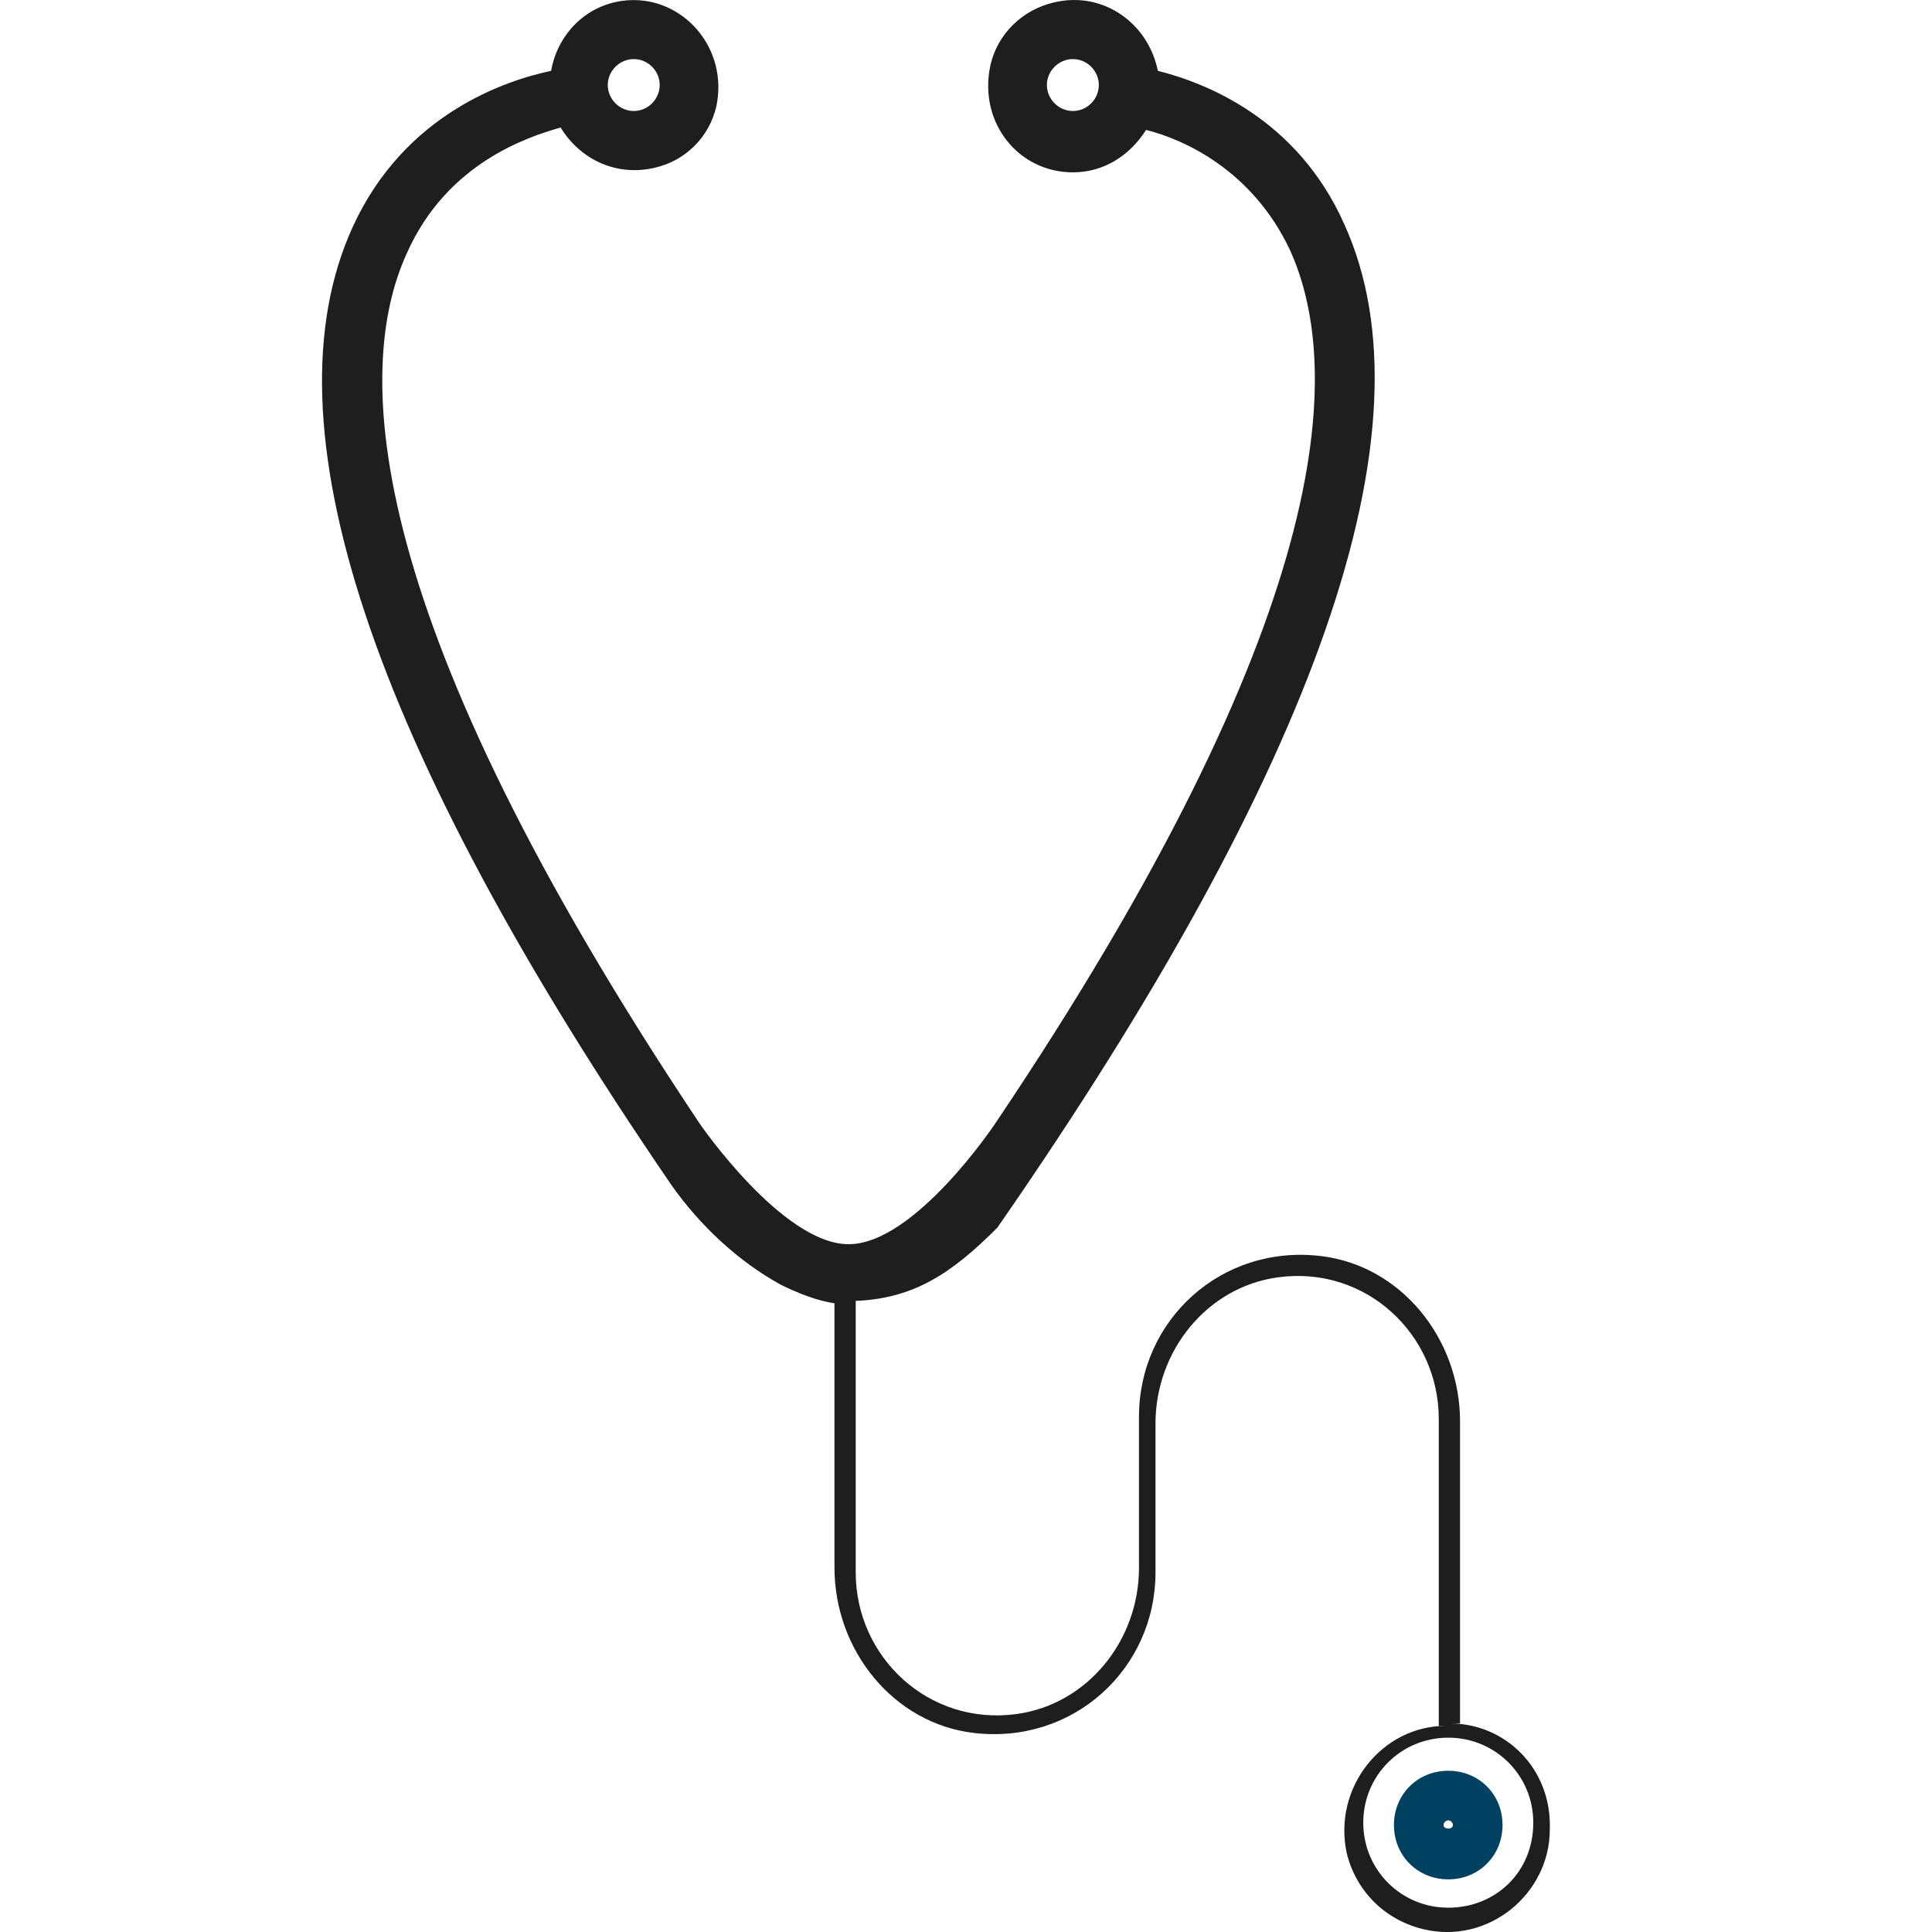 <?xml version="1.0" encoding="UTF-8" standalone="no"?><svg width="24" height="24" viewBox="0 0 24 24" fill="none" xmlns="http://www.w3.org/2000/svg">
<path d="M18.02 21.41H18.137V17.656C18.137 16.63 17.404 15.72 16.407 15.603C15.175 15.456 14.149 16.395 14.149 17.597V19.298V19.474C14.149 20.384 13.504 21.175 12.624 21.293C11.539 21.439 10.63 20.589 10.63 19.533V16.16C11.363 16.131 11.832 15.808 12.389 15.251C16.378 9.503 17.844 5.309 16.7 2.787C16.114 1.467 14.97 1.027 14.383 0.88C14.266 0.294 13.709 -0.117 13.093 0.03C12.712 0.118 12.389 0.411 12.301 0.822C12.155 1.526 12.653 2.141 13.328 2.141C13.709 2.141 14.032 1.936 14.237 1.614C14.706 1.731 15.557 2.112 16.026 3.109C16.7 4.605 16.583 7.684 12.36 13.961C12.36 13.961 11.363 15.456 10.542 15.456C9.72 15.456 8.694 13.961 8.694 13.961C4.5 7.684 4.383 4.605 5.057 3.139C5.556 2.024 6.553 1.702 6.964 1.584C7.198 1.966 7.638 2.2 8.137 2.083C8.518 1.995 8.811 1.702 8.899 1.32C9.046 0.616 8.518 0.001 7.873 0.001C7.345 0.001 6.934 0.382 6.846 0.88C6.289 0.998 5.028 1.408 4.383 2.816C3.268 5.25 4.588 9.239 8.342 14.723C8.694 15.222 9.163 15.662 9.691 15.955C9.926 16.072 10.16 16.16 10.366 16.19V19.474C10.366 20.501 11.099 21.41 12.096 21.527C13.328 21.674 14.354 20.735 14.354 19.533V18.155V17.685C14.354 16.776 14.999 15.984 15.879 15.867C16.964 15.72 17.873 16.571 17.873 17.627V21.439H17.962C17.17 21.439 16.554 22.202 16.73 23.023C16.847 23.492 17.199 23.844 17.668 23.962C18.489 24.167 19.252 23.522 19.252 22.73C19.281 21.967 18.695 21.41 18.02 21.41ZM13.328 1.379C13.152 1.379 13.005 1.232 13.005 1.056C13.005 0.88 13.152 0.734 13.328 0.734C13.504 0.734 13.65 0.88 13.65 1.056C13.65 1.232 13.504 1.379 13.328 1.379ZM7.873 0.734C8.049 0.734 8.195 0.88 8.195 1.056C8.195 1.232 8.049 1.379 7.873 1.379C7.697 1.379 7.55 1.232 7.55 1.056C7.55 0.88 7.697 0.734 7.873 0.734ZM17.991 23.698C17.404 23.698 16.935 23.228 16.935 22.642C16.935 22.055 17.404 21.586 17.991 21.586C18.577 21.586 19.047 22.055 19.047 22.642C19.047 23.258 18.577 23.698 17.991 23.698Z" fill="#1E1E1E"/>
<path d="M17.991 21.997C17.61 21.997 17.316 22.29 17.316 22.671C17.316 23.052 17.61 23.346 17.991 23.346C18.372 23.346 18.665 23.052 18.665 22.671C18.665 22.29 18.372 21.997 17.991 21.997ZM17.932 22.671C17.932 22.642 17.962 22.613 17.991 22.613C18.02 22.613 18.049 22.642 18.049 22.671C18.049 22.73 17.932 22.73 17.932 22.671Z" fill="#004161"/>
</svg>
